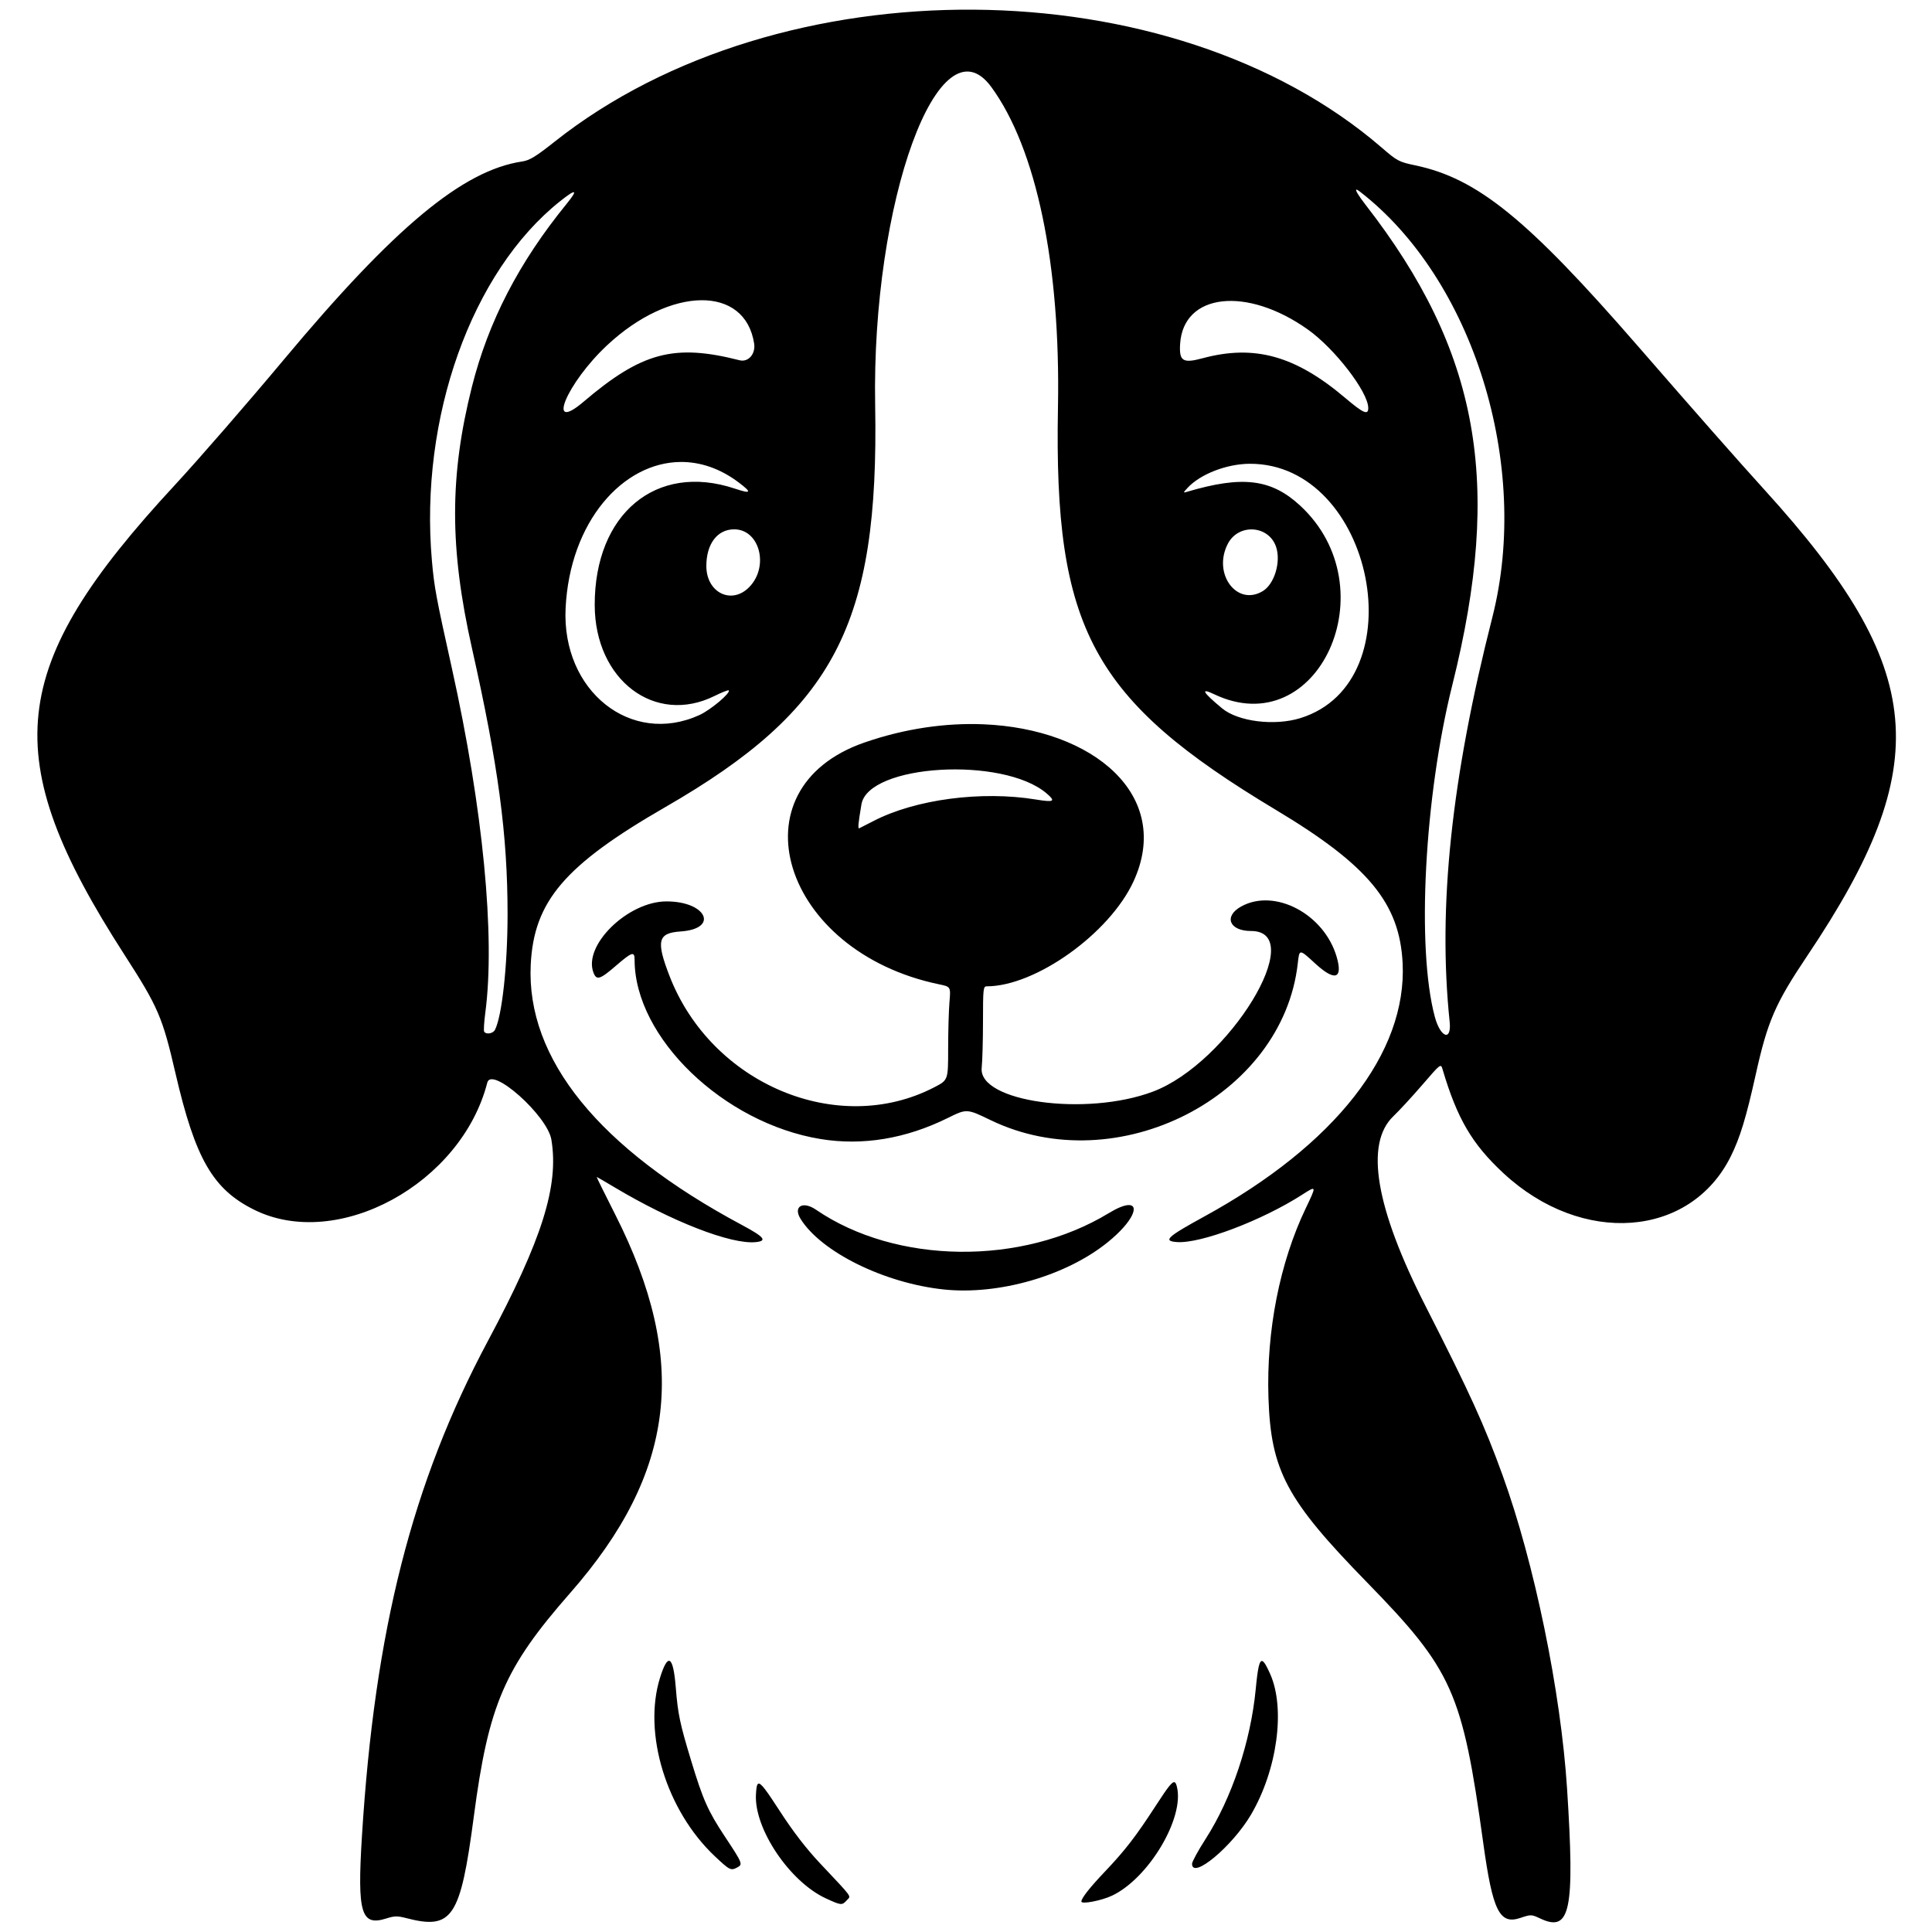 <svg xmlns="http://www.w3.org/2000/svg" width="500mm" height="500mm" viewBox="0 0 500 500" xml:space="preserve"><path d="m252.04 2.505c-39.416-0.288-79.318 11.058-108.45 34.122-4.972 3.937-6.507 4.872-8.479 5.168-15.342 2.301-32.979 16.959-61.569 51.174-9.533 11.408-22.208 25.994-28.343 32.618-43.56 47.023-46.045 70.2-13.025 121.45 8.787 13.639 9.855 16.119 13.248 30.761 5.124 22.111 9.673 29.996 20.361 35.29 21.619 10.709 53.625-6.75 60.33-32.911 1.109-4.327 15.556 8.54 16.587 14.773 1.978 11.963-2.392 25.824-16.414 52.06-19.618 36.708-29.318 74.845-32.62 128.26-1.233 19.94-0.224 23.308 6.35 21.215 2.063-0.657 2.855-0.671 5.095-0.087 11.962 3.116 14.047-0.013 17.514-26.295 3.822-28.967 7.892-38.405 24.95-57.853 27.351-31.183 30.788-60.106 11.64-97.936-2.709-5.351-4.869-9.73-4.801-9.73s2.129 1.199 4.58 2.663c14.883 8.893 30.172 14.838 36.552 14.216 3.11-0.304 2.3-1.316-3.562-4.45-36.954-19.754-55.808-42.988-54.632-67.323 0.794-16.44 8.783-25.797 34.85-40.825 43.816-25.26 55.313-47.277 54.289-103.97-0.953-52.746 16.601-100.82 30.075-82.358 11.674 15.991 17.928 46.068 17.235 82.888-1.08 57.352 8.833 75.652 56.452 104.21 23.854 14.305 31.96 24.105 32.744 39.585 1.177 23.236-17.471 47.078-51.307 65.598-9.677 5.297-10.811 6.357-7.095 6.628 6.084 0.445 21.948-5.554 32.372-12.241 3.797-2.436 3.797-2.436 0.958 3.497-6.737 14.076-10.212 31.737-9.648 49.023 0.616 18.855 4.633 26.401 25.372 47.653 22.287 22.839 24.809 28.477 30.213 67.572 2.435 17.618 4.21 21.211 9.592 19.41 2.779-0.93 2.872-0.927 5.216 0.173 7.741 3.632 8.915-2.098 6.886-33.627-1.62-25.174-8.471-58.456-16.705-81.158-4.745-13.081-8.429-21.169-19.931-43.755-12.932-25.396-15.748-41.993-8.33-49.1 1.546-1.481 4.943-5.166 7.55-8.189 4.74-5.496 4.74-5.497 5.202-3.937 3.784 12.765 7.63 19.321 15.765 26.871 20.313 18.853 48.373 16.745 58.842-4.42 2.384-4.819 3.963-10.007 6.439-21.156 3.066-13.804 5.048-18.366 13.37-30.761 33.207-49.461 30.952-74.196-10.978-120.39-7.096-7.819-17.351-19.459-32.941-37.392-28.566-32.859-41.449-43.321-57.522-46.713-4.304-0.908-4.7-1.118-8.751-4.616-27.184-23.476-66.113-35.398-105.53-35.687zm99.018 46.577c0.131-0.01 0.399 0.135 0.809 0.451 29.396 22.658 44.396 70.821 34.342 110.26-10.61 41.62-14.134 75.014-11.041 104.61 0.542 5.184-2.376 4.203-3.849-1.294-4.755-17.747-2.683-56.928 4.537-85.817 13.106-52.44 6.958-86.451-22.476-124.33-1.88-2.42-2.715-3.852-2.322-3.884zm-202.54 0.673c0.279 0.118-0.353 1.13-1.902 3.031-12.319 15.125-20.235 30.425-24.492 47.342-5.801 23.048-5.796 41.781 0.018 67.622 6.809 30.264 9.226 48.328 9.217 68.901-5e-3 13.189-1.444 26.348-3.267 29.88h1e-3c-0.501 0.971-2.292 1.266-2.79 0.46-0.159-0.258-0.026-2.465 0.297-4.906 2.609-19.751-0.599-52.846-8.63-89.032-4.14-18.654-4.586-21.055-5.192-27.936-3.252-36.954 10.237-74.788 33.172-93.038 2.098-1.669 3.288-2.444 3.568-2.325zm32.911 27.944c7.165-0.083 12.569 3.643 13.742 11.209 0.418 2.693-1.509 4.904-3.77 4.327-16.929-4.321-25.301-2.094-40.38 10.739-9.89 8.417-4.349-4.863 6.103-14.625 8.215-7.674 17.141-11.566 24.306-11.649zm134.89 0.299c6.18-0.693 14.234 1.658 22.149 7.279 6.97 4.95 15.594 16.141 15.634 20.288 0.019 1.957-1.255 1.409-5.92-2.548-12.92-10.959-23.525-13.916-36.949-10.303-5.132 1.381-6.103 0.758-5.817-3.729 0.417-6.556 4.723-10.295 10.903-10.988zm-140.14 41.558c4.998-0.03 10.137 1.637 14.998 5.307 3.507 2.648 3.265 3.011-1.051 1.575-20.313-6.757-36.27 6.54-36.213 30.175 0.047 19.379 15.581 31.149 31.015 23.5 1.878-0.931 3.525-1.582 3.66-1.447 0.614 0.614-4.663 5.063-7.582 6.392-17.729 8.074-35.669-6.25-34.628-27.649 1.089-22.394 14.808-37.761 29.801-37.852zm147.28 0.47c32.05-0.088 43.285 56.42 13.087 65.819-6.697 2.084-16.129 0.91-20.266-2.524-5.037-4.181-5.735-5.411-2.076-3.663 26.897 12.849 45.321-27.452 22.301-48.78-7.493-6.942-14.949-7.856-29.328-3.592-1.01 0.299-1.005 0.254 0.103-0.96 3.289-3.603 10.174-6.284 16.18-6.3zm-133.45 16.964c6.54 0 9.082 9.498 3.977 14.864-4.55 4.783-11.185 1.597-11.185-5.372 0-5.739 2.85-9.492 7.208-9.492zm134.34 0.037c2.548 0.171 4.983 1.719 5.918 4.551 1.272 3.853-0.45 9.565-3.431 11.383-6.717 4.096-13.084-4.476-9.078-12.223 1.384-2.676 4.044-3.882 6.591-3.711zm-69.948 50.416c-9.575-0.379-20.073 1.05-30.663 4.714-34.438 11.917-21.431 54.128 19.284 62.58 3.036 0.63 3.036 0.63 2.697 4.635-0.186 2.203-0.339 7.639-0.339 12.08 0 8.075 3.8e-4 8.075-3.58 9.932-24.981 12.956-57.747-0.843-68.556-28.871-3.486-9.039-2.982-11.053 2.862-11.447 10.084-0.681 6.74-7.805-3.652-7.782-9.954 0.022-21.562 11.34-18.876 18.404 0.797 2.095 1.666 1.836 5.798-1.729 4.197-3.621 4.858-3.834 4.858-1.563 0 20.115 22.993 42.276 48.127 46.386 10.873 1.778 22.039-0.068 32.908-5.438 4.926-2.434 4.926-2.434 11.138 0.563 32.734 15.794 75.55-6.054 79.452-40.542 0.433-3.828 0.348-3.829 4.596 0.064 5.013 4.594 7.13 3.909 5.479-1.772-3.23-11.111-16.022-17.872-24.71-13.061-4.601 2.548-3.084 6.346 2.534 6.346 15.117 0-5.751 34.181-25.379 41.569-17.319 6.519-45.237 2.641-44.317-6.156 0.185-1.768 0.336-7.238 0.336-12.154 0-8.275 0.071-8.938 0.961-8.938 12.636 0 31.773-13.669 37.987-27.134 10.216-22.135-10.217-39.547-38.943-40.685zm-11.104 11.794c10.343-0.62 21.882 1.264 27.541 6.079 2.454 2.088 1.975 2.372-2.712 1.603-14.142-2.321-31.27-0.051-42.104 5.579-1.75 0.909-3.387 1.743-3.637 1.853-0.413 0.181-0.298-1.108 0.55-6.161 0.874-5.206 10.02-8.332 20.363-8.952zm48.545 112.65c-1.075 0.102-2.706 0.744-4.897 2.076-22.485 13.67-55.056 13.286-75.773-0.893-3.416-2.338-5.968-0.833-3.996 2.357 5.299 8.574 21.673 16.656 37.047 18.286 14.239 1.51 31.691-3.514 42.45-12.219 6.623-5.359 8.395-9.913 5.17-9.607zm-118.47 118c-0.679-0.416-1.533 1.025-2.561 4.324-4.48 14.377 1.65 34.36 14.16 46.161 3.872 3.653 4.175 3.805 5.819 2.925 1.504-0.805 1.41-1.042-3.172-7.966-4.388-6.632-5.668-9.504-8.728-19.594-2.944-9.709-3.439-12.064-4.001-19.026-0.333-4.133-0.839-6.408-1.518-6.824zm153.36 0.017c-0.816-0.357-1.238 1.897-1.753 7.27-1.301 13.562-6.198 28.199-12.953 38.717-1.938 3.018-3.525 5.923-3.525 6.456 0 4.195 10.452-4.527 15.273-12.744 6.774-11.549 8.935-27.383 4.959-36.348-0.879-1.983-1.511-3.137-2.001-3.351zm-22.641 31.403c-0.614-0.478-1.765 1.066-4.947 5.966-5.21 8.025-7.936 11.558-13.2 17.104-3.956 4.168-6.084 6.875-6.084 7.739 0 0.775 5.217-0.229 7.956-1.531 9.48-4.507 18.781-20.141 16.764-28.177-0.14-0.559-0.285-0.943-0.49-1.102zm-107.83 0.308c-0.412 0.146-0.537 1.147-0.625 2.827-0.465 8.85 8.732 22.521 18.051 26.834 4.007 1.854 4.225 1.875 5.454 0.517 1.122-1.24 1.823-0.27-6.93-9.582-3.551-3.777-6.925-8.152-10.315-13.377-3.459-5.33-4.947-7.463-5.635-7.22z" stroke-width="2.005"></path></svg>